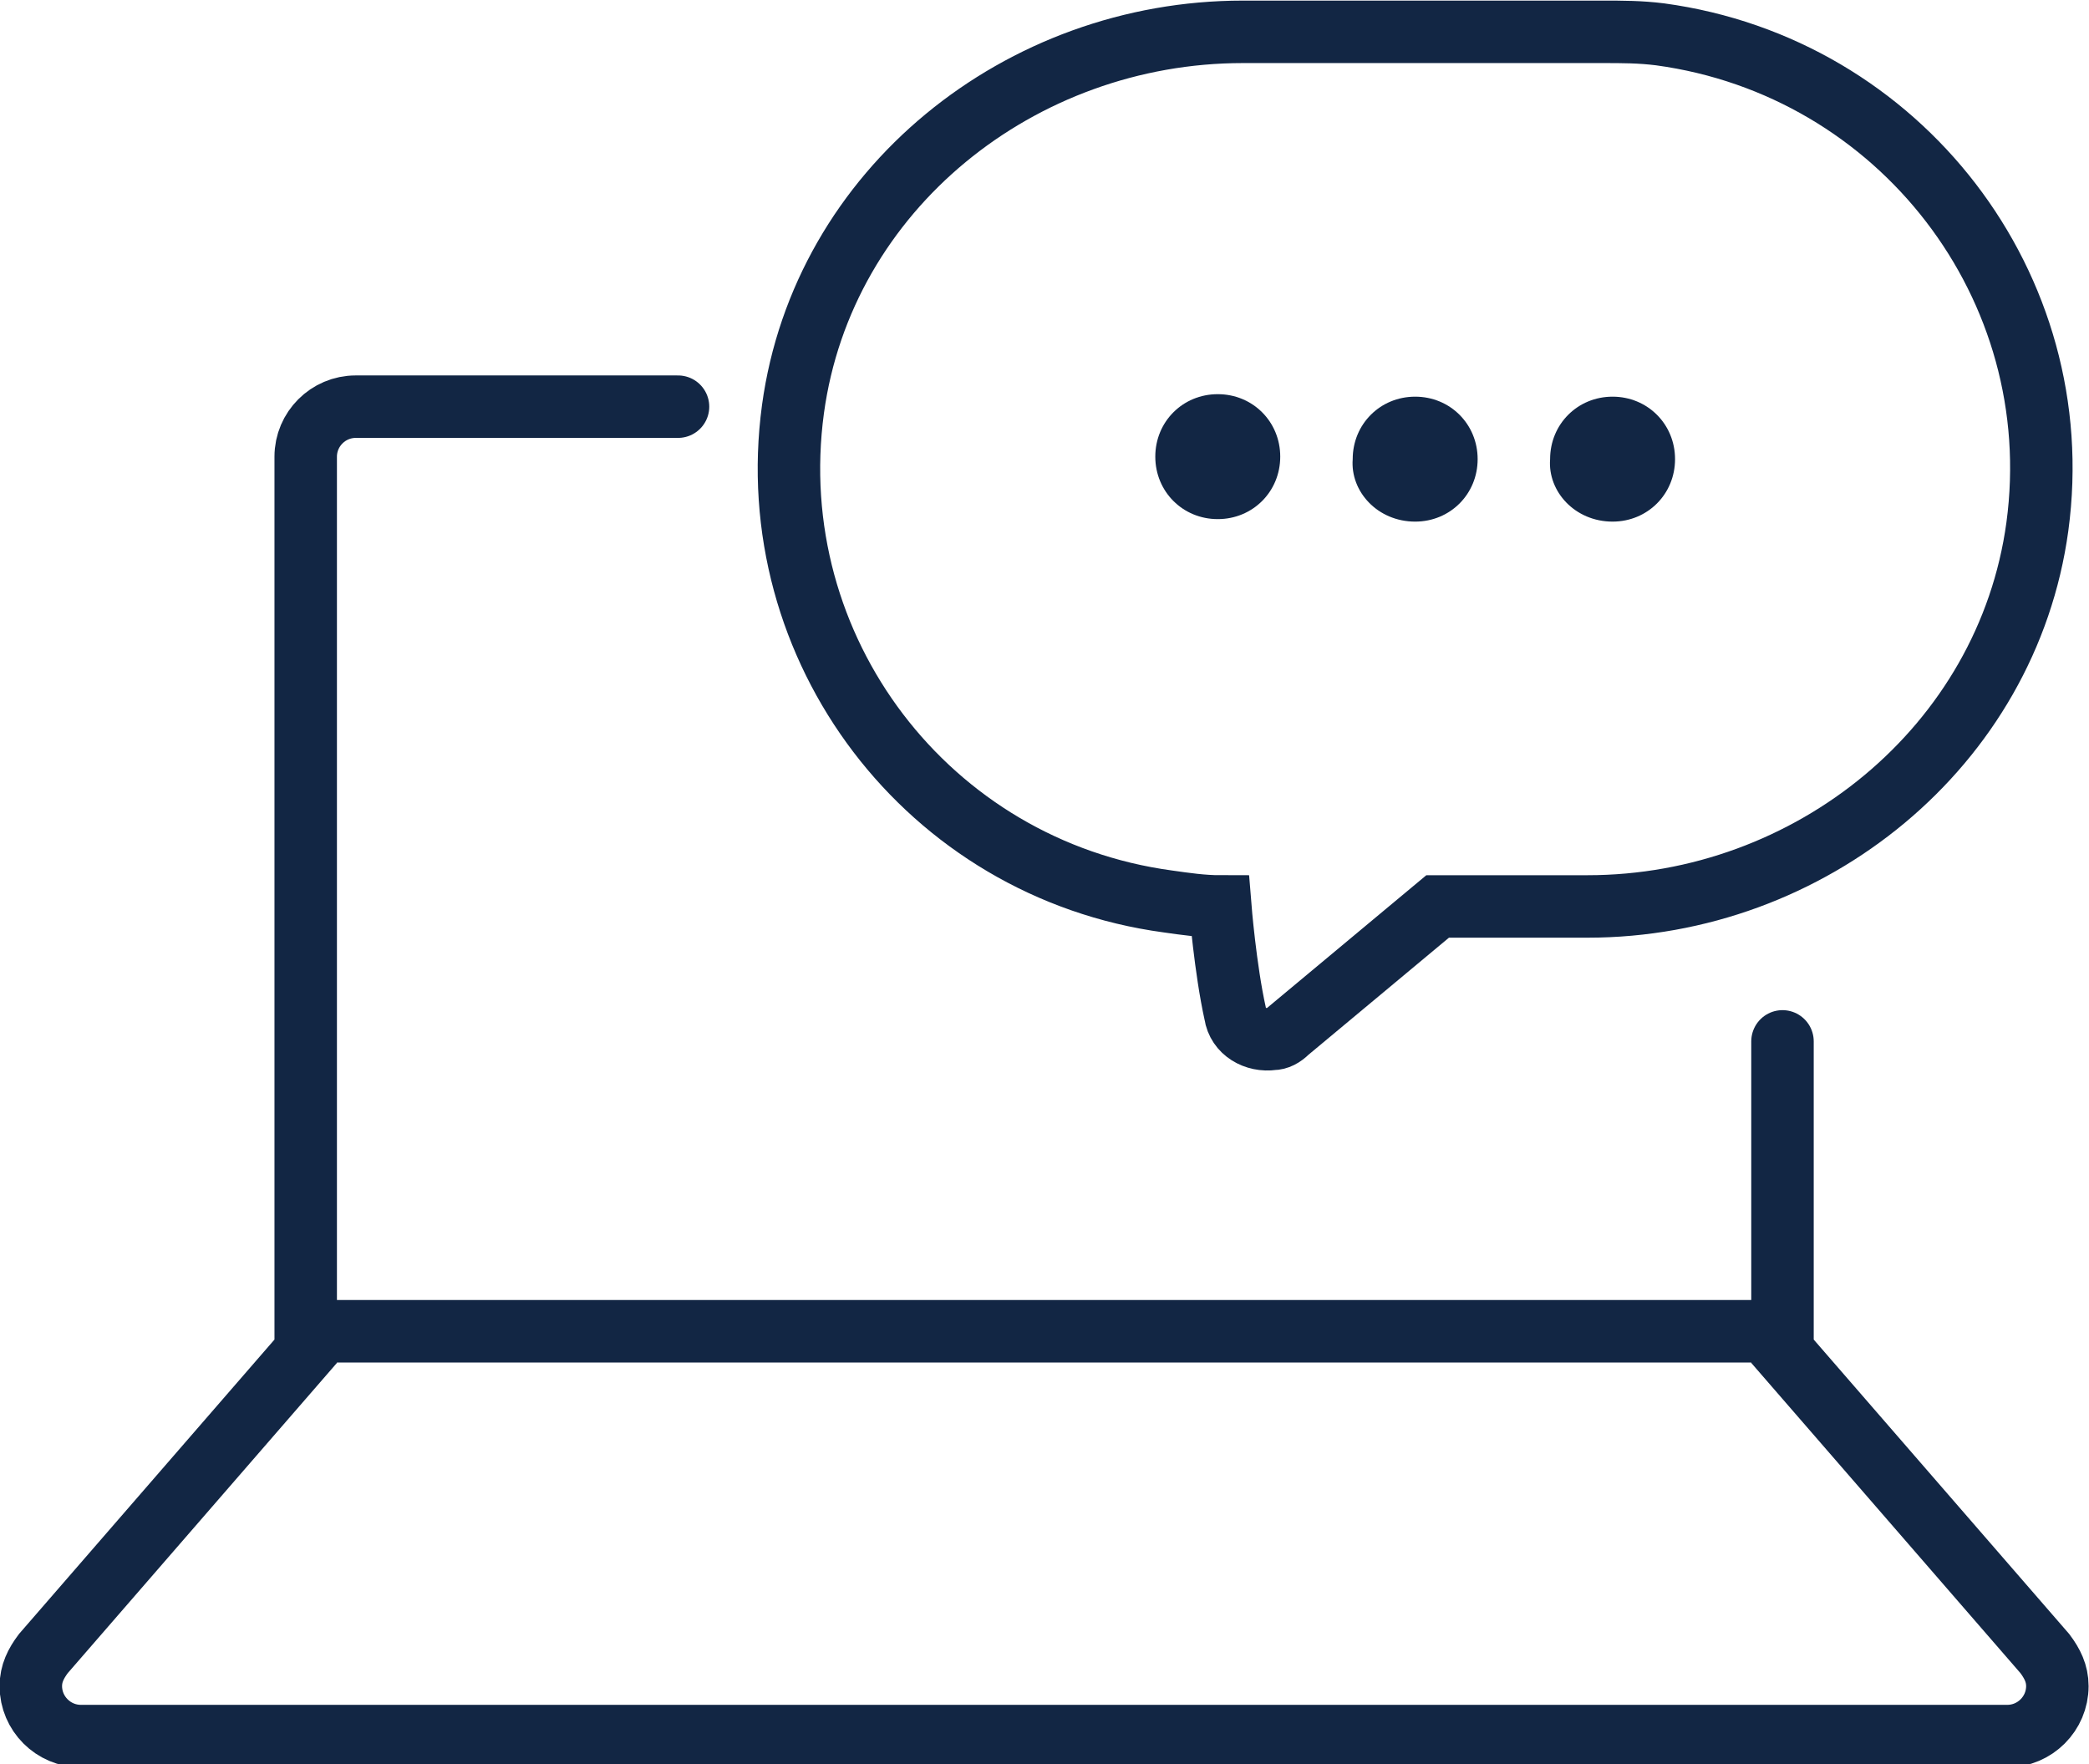 <?xml version="1.0" encoding="utf-8"?>
<!-- Generator: Adobe Illustrator 27.0.1, SVG Export Plug-In . SVG Version: 6.00 Build 0)  -->
<svg version="1.1" id="Layer_1" xmlns="http://www.w3.org/2000/svg" xmlns:xlink="http://www.w3.org/1999/xlink" x="0px" y="0px"
	 viewBox="0 0 83.6 70.6" style="enable-background:new 0 0 83.6 70.6;" xml:space="preserve">
<style type="text/css">
	.st0{fill:none;stroke:#122644;stroke-width:2.5;stroke-linecap:round;stroke-miterlimit:10;}
	.st1{fill:none;stroke:#122644;stroke-width:2.5;stroke-miterlimit:10;}
	.st2{fill:#122644;}
</style>
<g id="Group_18429" transform="translate(-1457.166 -8732.526)">
	<path id="Path_8348" class="st0" d="M1528.4,8785.8h-58.8 M1484.3,8748.8h-12.9c-1.1,0-2,0.9-2,2c0,0,0,0,0,0v35.8l-10.5,12.1
		c-0.3,0.4-0.5,0.8-0.5,1.3c0,1.1,0.9,2,2,2h77.1c1.1,0,2-0.9,2-2c0-0.5-0.2-0.9-0.5-1.3l-10.5-12.1v-12.4"/>
	<path id="Path_8349" class="st1" d="M1506,8768.8c0,0,0.2,2.5,0.6,4.3c0.1,0.7,0.8,1.1,1.5,1c0.2,0,0.4-0.1,0.6-0.3l6-5h6
		c8.9,0,16.8-6.4,18-15.2c1.3-9.6-5.5-18.4-15.1-19.7c-0.8-0.1-1.5-0.1-2.3-0.1h-14.4c-8.9,0-16.8,6.3-18,15.1
		c-1.3,9.6,5.4,18.4,15,19.7C1504.6,8768.7,1505.3,8768.8,1506,8768.8z"/>
	<path id="Path_8350" class="st2" d="M1505.9,8748.3c-1.4,0-2.5,1.1-2.5,2.5s1.1,2.5,2.5,2.5s2.5-1.1,2.5-2.5
		C1508.4,8749.4,1507.3,8748.3,1505.9,8748.3"/>
	<path id="Path_8351" class="st2" d="M1513.8,8753.4c1.4,0,2.5-1.1,2.5-2.5s-1.1-2.5-2.5-2.5s-2.5,1.1-2.5,2.5
		C1511.2,8752.2,1512.3,8753.4,1513.8,8753.4"/>
	<path id="Path_8352" class="st2" d="M1521.7,8753.4c1.4,0,2.5-1.1,2.5-2.5s-1.1-2.5-2.5-2.5c-1.4,0-2.5,1.1-2.5,2.5l0,0
		C1519.1,8752.2,1520.2,8753.4,1521.7,8753.4"/>
</g>
</svg>
